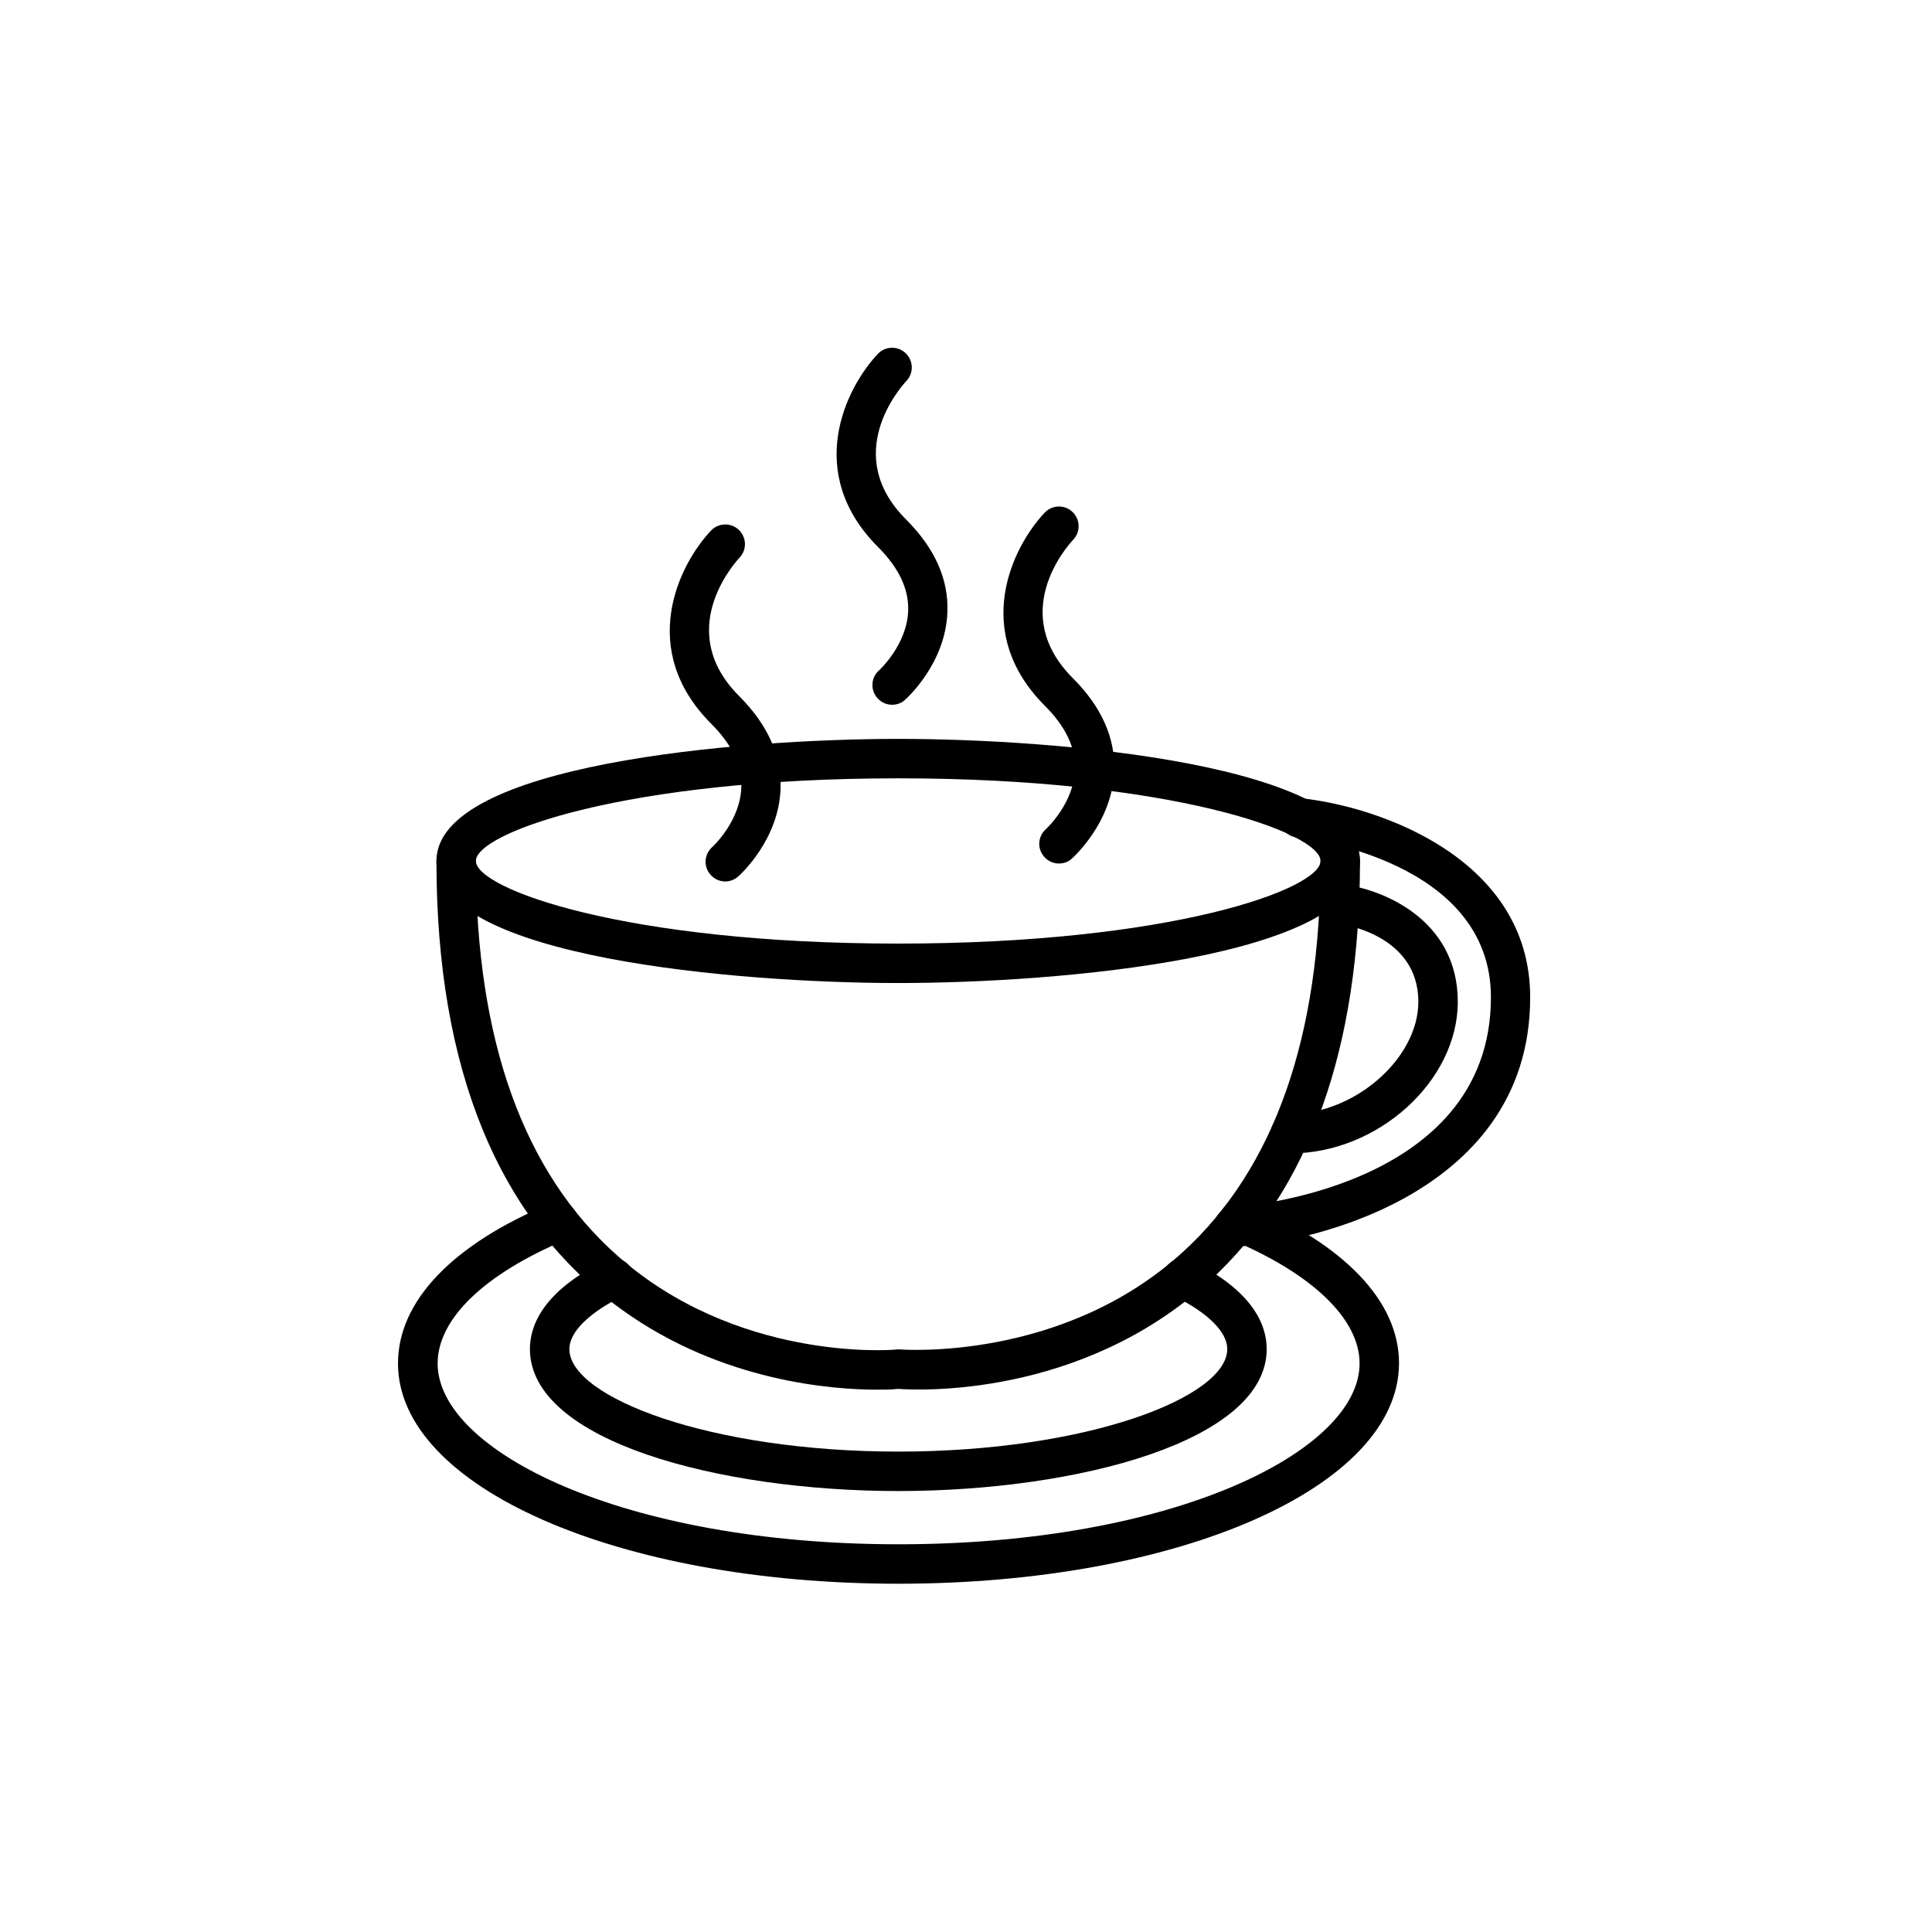 <svg xmlns="http://www.w3.org/2000/svg" width="500" height="500" viewBox="0 0 500 500" fill="none"><path d="M232.482 254.407C191.142 254.407 112.952 247.823 112.952 222.814C112.952 197.806 191.142 191.222 232.482 191.222C273.822 191.222 351.96 197.806 351.96 222.814C351.96 247.823 273.822 254.407 232.482 254.407ZM232.482 201.43C161.744 201.43 123.16 215.567 123.16 222.814C123.16 230.062 161.744 244.199 232.482 244.199C303.22 244.199 341.753 230.062 341.753 222.814C341.753 215.567 303.22 201.43 232.482 201.43Z" fill="black"></path><path d="M226.97 359.646C215.742 359.646 186.905 357.655 160.978 338.976C129.131 316.06 112.952 276.965 112.952 222.865C112.952 220.058 115.249 217.762 118.056 217.762C120.863 217.762 123.16 220.058 123.16 222.865C123.16 269.054 135.46 303.402 159.753 324.94C190.478 352.194 229.879 349.438 231.614 349.285C232.022 349.234 232.482 349.183 232.89 349.234C233.298 349.234 274.945 352.552 306.231 323.92C329.81 302.331 341.753 268.34 341.753 222.865C341.753 220.058 344.05 217.762 346.857 217.762C349.664 217.762 351.96 220.058 351.96 222.865C351.96 271.351 338.844 307.945 313.019 331.524C279.691 361.942 237.279 359.799 232.38 359.442C230.798 359.646 228.96 359.646 226.97 359.646Z" fill="black"></path><path d="M319.246 322.593C316.439 322.593 314.142 320.296 314.142 317.489C314.142 314.682 316.388 312.385 319.246 312.385C319.909 312.385 385.85 308.149 385.85 258.081C385.85 222.61 337.772 216.945 335.68 216.741C332.873 216.435 330.831 213.934 331.138 211.127C331.444 208.32 333.945 206.278 336.752 206.584C357.269 208.779 396.006 222.355 396.006 258.081C396.057 310.905 334.506 322.542 319.246 322.593Z" fill="black"></path><path d="M333.945 298.503C331.138 298.503 328.841 296.206 328.841 293.399C328.841 290.592 331.138 288.295 333.945 288.295C350.634 288.295 367.068 273.903 367.068 259.255C367.068 241.698 346.959 239.095 346.091 238.993C343.284 238.687 341.294 236.135 341.6 233.328C341.906 230.521 344.407 228.531 347.214 228.837C357.626 230.011 377.275 237.87 377.275 259.255C377.275 279.772 356.605 298.503 333.945 298.503Z" fill="black"></path><path d="M232.482 385.879C186.242 385.879 137.144 373.018 137.144 349.132C137.144 343.059 140.513 334.127 156.691 326.216C159.243 324.991 162.254 326.012 163.53 328.564C164.806 331.116 163.735 334.127 161.183 335.403C152.404 339.741 147.352 344.743 147.352 349.132C147.352 361.636 183.741 375.672 232.482 375.672C281.223 375.672 317.612 361.636 317.612 349.132C317.612 344.692 312.56 339.69 303.781 335.403C301.229 334.178 300.209 331.116 301.434 328.564C302.658 326.012 305.721 324.991 308.273 326.216C324.451 334.127 327.82 343.059 327.82 349.132C327.82 373.018 278.671 385.879 232.482 385.879Z" fill="black"></path><path d="M232.482 409.867C159.856 409.867 103 384.807 103 352.858C103 336.781 117.035 322.031 142.605 311.415C145.82 310.088 149.699 312.64 149.699 316.111C149.699 318.408 148.219 320.296 146.178 320.959C125.252 329.789 113.259 341.374 113.259 352.858C113.259 375.467 161.183 399.659 232.533 399.659C303.934 399.659 351.859 375.467 351.859 352.858C351.859 341.374 339.661 329.636 318.48 320.755C315.877 319.683 314.652 316.672 315.724 314.069C316.796 311.466 319.807 310.242 322.41 311.313C347.98 322.031 362.066 336.781 362.066 352.807C362.015 384.858 305.108 409.867 232.482 409.867Z" fill="black"></path><path d="M187.722 228.122C186.293 228.122 184.915 227.561 183.894 226.387C182.006 224.294 182.21 221.079 184.354 219.191C184.405 219.14 191.652 212.505 191.856 203.624C192.009 198.112 189.406 192.651 184.098 187.343C164.857 168.102 175.626 146.207 183.996 137.327C185.936 135.285 189.151 135.183 191.193 137.123C193.234 139.062 193.336 142.277 191.397 144.319C189.611 146.258 174.606 163.458 191.295 180.147C198.695 187.548 202.268 195.56 202.013 204.033C201.604 217.353 191.499 226.438 191.04 226.846C190.121 227.663 188.896 228.122 187.722 228.122Z" fill="black"></path><path d="M230.9 182.393C229.471 182.393 228.093 181.831 227.072 180.657C225.184 178.565 225.388 175.299 227.531 173.461C227.582 173.41 234.83 166.775 235.034 157.895C235.187 152.383 232.584 146.922 227.276 141.614C208.035 122.373 218.804 100.478 227.174 91.597C229.114 89.556 232.329 89.454 234.37 91.393C236.412 93.332 236.514 96.548 234.575 98.589C232.788 100.529 217.783 117.728 234.473 134.418C241.873 141.818 245.497 149.831 245.19 158.303C244.782 171.624 234.677 180.709 234.217 181.117C233.299 181.984 232.074 182.393 230.9 182.393Z" fill="black"></path><path d="M274.078 223.478C272.649 223.478 271.271 222.916 270.25 221.743C268.361 219.65 268.566 216.435 270.709 214.546C270.76 214.495 278.007 207.86 278.212 198.98C278.365 193.468 275.762 188.007 270.454 182.699C251.213 163.458 261.982 141.563 270.352 132.682C272.291 130.641 275.507 130.539 277.548 132.478C279.59 134.418 279.692 137.633 277.752 139.674C275.966 141.563 260.91 158.762 277.65 175.503C285.051 182.903 288.623 190.916 288.368 199.388C287.96 212.709 277.854 221.794 277.395 222.202C276.476 223.07 275.251 223.478 274.078 223.478Z" fill="black"></path></svg>